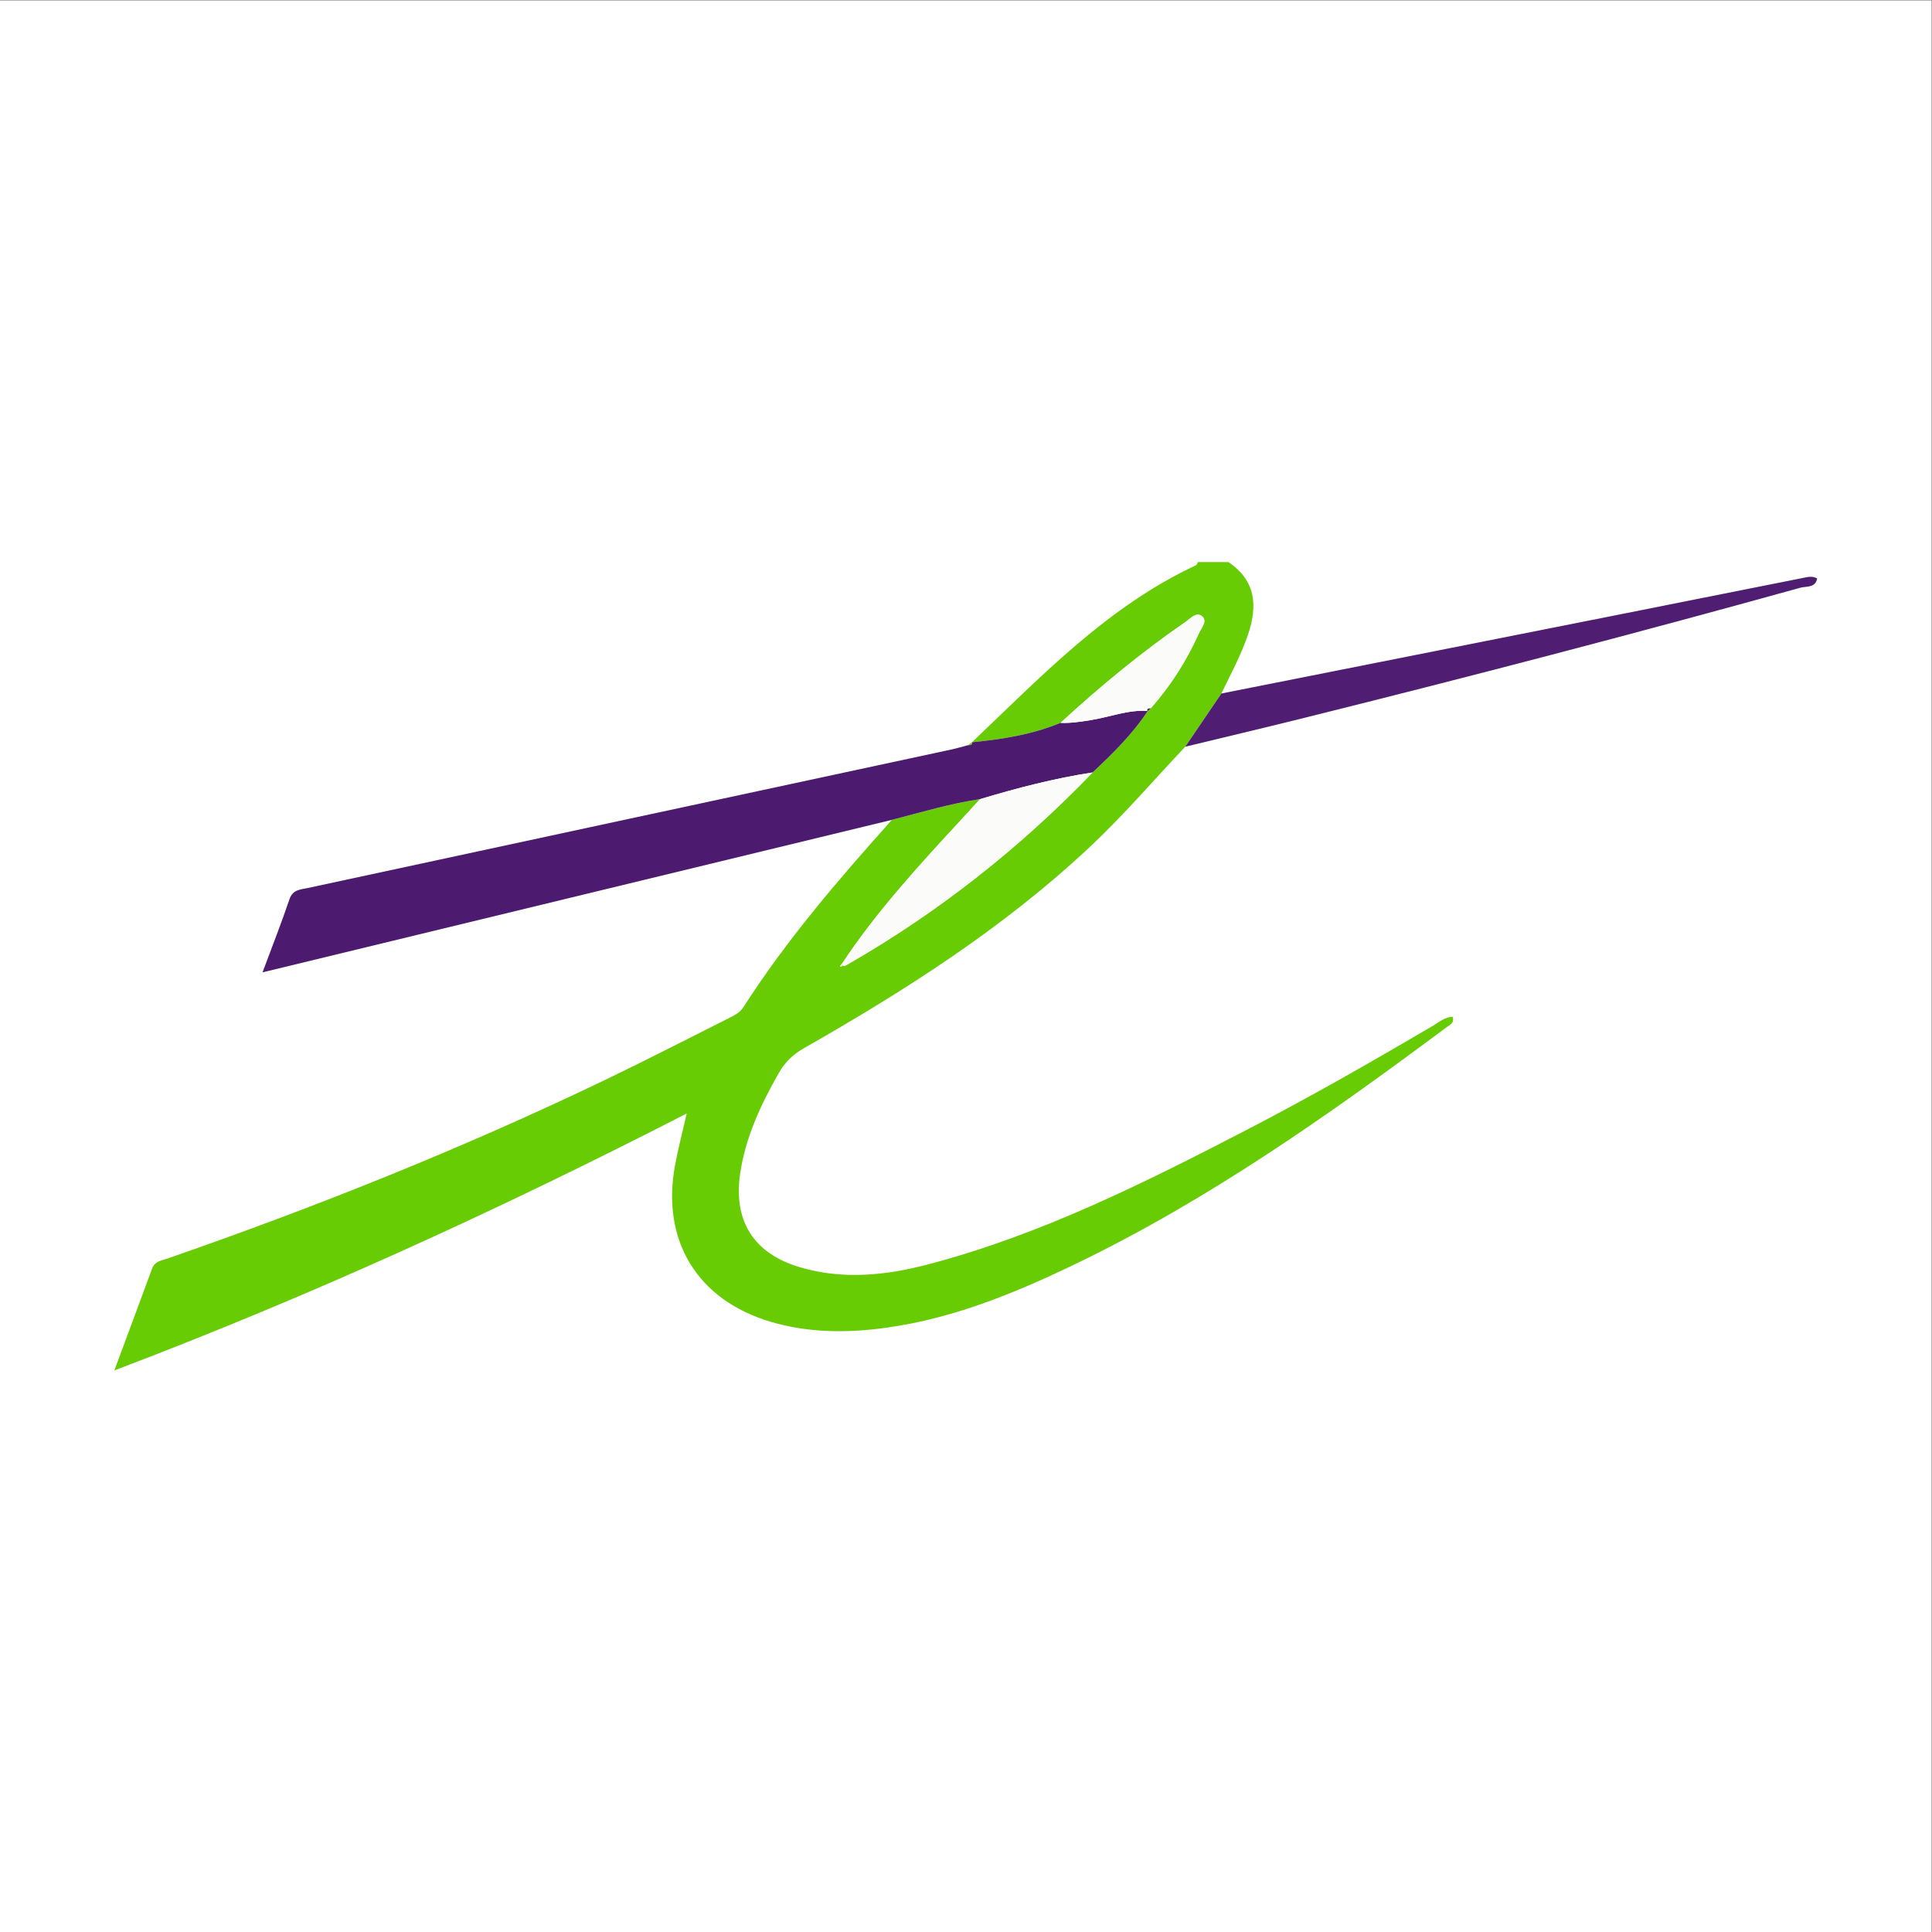 <?xml version="1.0" encoding="UTF-8" standalone="no"?>
<svg
   xmlns:dc="http://purl.org/dc/elements/1.1/"
   xmlns:cc="http://creativecommons.org/ns#"
   xmlns:rdf="http://www.w3.org/1999/02/22-rdf-syntax-ns#"
   xmlns:svg="http://www.w3.org/2000/svg"
   xmlns="http://www.w3.org/2000/svg"
   viewBox="0 0 200 200"
   height="200"
   width="200"
   xml:space="preserve"
   id="svg2"
   version="1.1"><rect x="0" y="0" width="200" height="200" fill="#808080" stroke="none"/><defs
     id="defs6"><clipPath
       id="clipPath20"
       clipPathUnits="userSpaceOnUse"><path
         id="path18"
         d="M 0,150 H 150 V 0 H 0 Z" /></clipPath></defs><g
     transform="matrix(1.333,0,0,-1.333,0,200)"
     id="g10"><path
       id="path12"
       style="fill:#ffffff;fill-opacity:1;fill-rule:nonzero;stroke:none"
       d="M 0,0 H 150 V 150 H 0 Z" /><g
       id="g14"><g
         clip-path="url(#clipPath20)"
         id="g16"><g
           transform="translate(92.045,92.048)"
           id="g22"><path
             id="path24"
             style="fill:#68cc04;fill-opacity:1;fill-rule:nonzero;stroke:none"
             d="m 0,0 c -2.445,-2.588 -4.76,-5.293 -7.362,-7.74 -6.69,-6.29 -14.356,-11.175 -22.284,-15.693 -0.854,-0.487 -1.468,-1.109 -1.946,-1.953 -1.374,-2.424 -2.542,-4.912 -2.965,-7.706 -0.563,-3.714 1.018,-6.262 4.638,-7.332 3.345,-0.99 6.689,-0.634 9.973,0.229 8.718,2.291 16.724,6.301 24.676,10.418 4.921,2.548 9.73,5.298 14.506,8.107 0.48,0.282 0.934,0.693 1.545,0.694 0.114,-0.504 -0.216,-0.608 -0.437,-0.773 C 11.167,-28.585 1.83,-35.18 -8.52,-40.168 c -5.046,-2.432 -10.218,-4.528 -15.877,-5.093 -2.641,-0.263 -5.251,-0.152 -7.795,0.602 -5.68,1.682 -8.494,6.275 -7.441,12.093 0.226,1.252 0.553,2.486 0.914,4.082 -14.54,-7.464 -29.139,-14.149 -44.446,-19.953 1.034,2.788 1.991,5.352 2.935,7.92 0.209,0.568 0.731,0.61 1.183,0.767 11.59,4.022 22.964,8.575 34.025,13.89 3.252,1.562 6.458,3.219 9.684,4.835 0.397,0.199 0.775,0.407 1.033,0.81 3.353,5.231 7.392,9.921 11.524,14.535 2.27,0.587 4.519,1.263 6.845,1.609 -0.466,-0.509 -0.93,-1.02 -1.398,-1.527 -3.318,-3.594 -6.636,-7.188 -9.343,-11.288 -0.051,-0.055 -0.102,-0.111 -0.152,-0.167 0.058,-10e-4 0.116,-0.002 0.174,-0.003 -0.02,0.064 -0.039,0.128 -0.058,0.192 0.132,-0.246 0.304,-0.149 0.473,-0.052 7.067,4.054 13.397,9.051 19.046,14.916 1.567,1.471 3.098,2.973 4.288,4.782 L -2.922,2.745 c 0.081,0.079 0.162,0.159 0.244,0.239 1.545,1.748 2.785,3.694 3.738,5.82 0.187,0.417 0.682,0.934 0.26,1.313 C 0.875,10.518 0.419,9.965 0.037,9.702 -3.399,7.329 -6.615,4.681 -9.685,1.854 c -2.204,-0.913 -4.528,-1.276 -6.881,-1.51 5.388,5.117 10.527,10.549 17.421,13.759 0.062,0.029 0.078,0.156 0.116,0.237 H 3.35 C 5.493,12.893 5.637,10.948 4.866,8.684 4.323,7.093 3.53,5.632 2.806,4.132 1.871,2.755 0.935,1.377 0,0" /></g><g
           transform="translate(76.109,87.977)"
           id="g26"><path
             id="path28"
             style="fill:#4c1a6f;fill-opacity:1;fill-rule:nonzero;stroke:none"
             d="m 0,0 c -2.326,-0.345 -4.575,-1.022 -6.845,-1.609 -11.956,-2.896 -23.911,-5.793 -35.867,-8.689 -4.26,-1.033 -8.521,-2.065 -13.009,-3.153 0.754,2.027 1.47,3.841 2.095,5.685 0.256,0.755 0.869,0.745 1.41,0.862 16.665,3.595 33.333,7.175 49.999,10.76 0.435,0.094 0.862,0.223 1.292,0.335 0.164,0.005 0.334,0.004 0.302,0.248 0,0 -0.007,-0.023 -0.007,-0.023 2.353,0.233 4.677,0.596 6.881,1.509 0.785,-0.036 1.548,0.085 2.326,0.208 1.484,0.237 2.916,0.82 4.453,0.72 C 11.84,5.044 10.309,3.542 8.742,2.071 5.772,1.619 2.874,0.86 0,0" /></g><g
           transform="translate(92.045,92.048)"
           id="g30"><path
             id="path32"
             style="fill:#4f1e72;fill-opacity:1;fill-rule:nonzero;stroke:none"
             d="m 0,0 c 0.935,1.377 1.871,2.755 2.806,4.132 10.862,2.156 21.724,4.311 32.585,6.469 4.17,0.828 8.337,1.668 12.507,2.491 0.378,0.075 0.774,0.201 1.177,-0.024 C 48.935,12.312 48.222,12.473 47.78,12.35 34.83,8.758 21.827,5.365 8.784,2.127 5.86,1.401 2.928,0.708 0,0" /></g><g
           transform="translate(75.487,92.416)"
           id="g34"><path
             id="path36"
             style="fill:#68cc04;fill-opacity:1;fill-rule:nonzero;stroke:none"
             d="M 0,0 C 0.032,-0.244 -0.138,-0.243 -0.302,-0.248 -0.201,-0.165 -0.101,-0.083 0,0" /></g><g
           transform="translate(76.109,87.977)"
           id="g38"><path
             id="path40"
             style="fill:#fbfcf9;fill-opacity:1;fill-rule:nonzero;stroke:none"
             d="M 0,0 C 2.874,0.86 5.772,1.619 8.742,2.071 3.093,-3.794 -3.237,-8.79 -10.304,-12.845 c -0.169,-0.097 -0.341,-0.193 -0.474,0.052 l 0.037,-0.021 c 2.707,4.1 6.025,7.694 9.343,11.288 C -0.93,-1.019 -0.466,-0.509 0,0" /></g><g
           transform="translate(89.139,94.83)"
           id="g42"><path
             id="path44"
             style="fill:#fbfcf9;fill-opacity:1;fill-rule:nonzero;stroke:none"
             d="M 0,0 C -1.537,0.1 -2.969,-0.483 -4.453,-0.72 -5.231,-0.843 -5.994,-0.964 -6.779,-0.928 -3.709,1.899 -0.494,4.547 2.943,6.92 3.325,7.184 3.781,7.736 4.226,7.336 4.648,6.956 4.153,6.44 3.966,6.023 3.013,3.896 1.773,1.95 0.228,0.202 0.097,0.173 -0.117,0.229 -0.016,-0.037 Z" /></g><g
           transform="translate(89.124,94.793)"
           id="g46"><path
             id="path48"
             style="fill:#4c1a6f;fill-opacity:1;fill-rule:nonzero;stroke:none"
             d="M 0,0 C -0.102,0.266 0.112,0.21 0.243,0.239 0.162,0.16 0.081,0.08 0,0" /></g><g
           transform="translate(65.332,75.184)"
           id="g50"><path
             id="path52"
             style="fill:#fbfcf9;fill-opacity:1;fill-rule:nonzero;stroke:none"
             d="m 0,0 c 0.019,-0.064 0.039,-0.128 0.058,-0.192 -0.058,0.001 -0.116,0.003 -0.174,0.004 0.051,0.055 0.102,0.111 0.152,0.167 C 0.036,-0.021 0,0 0,0" /></g></g></g></g></svg>